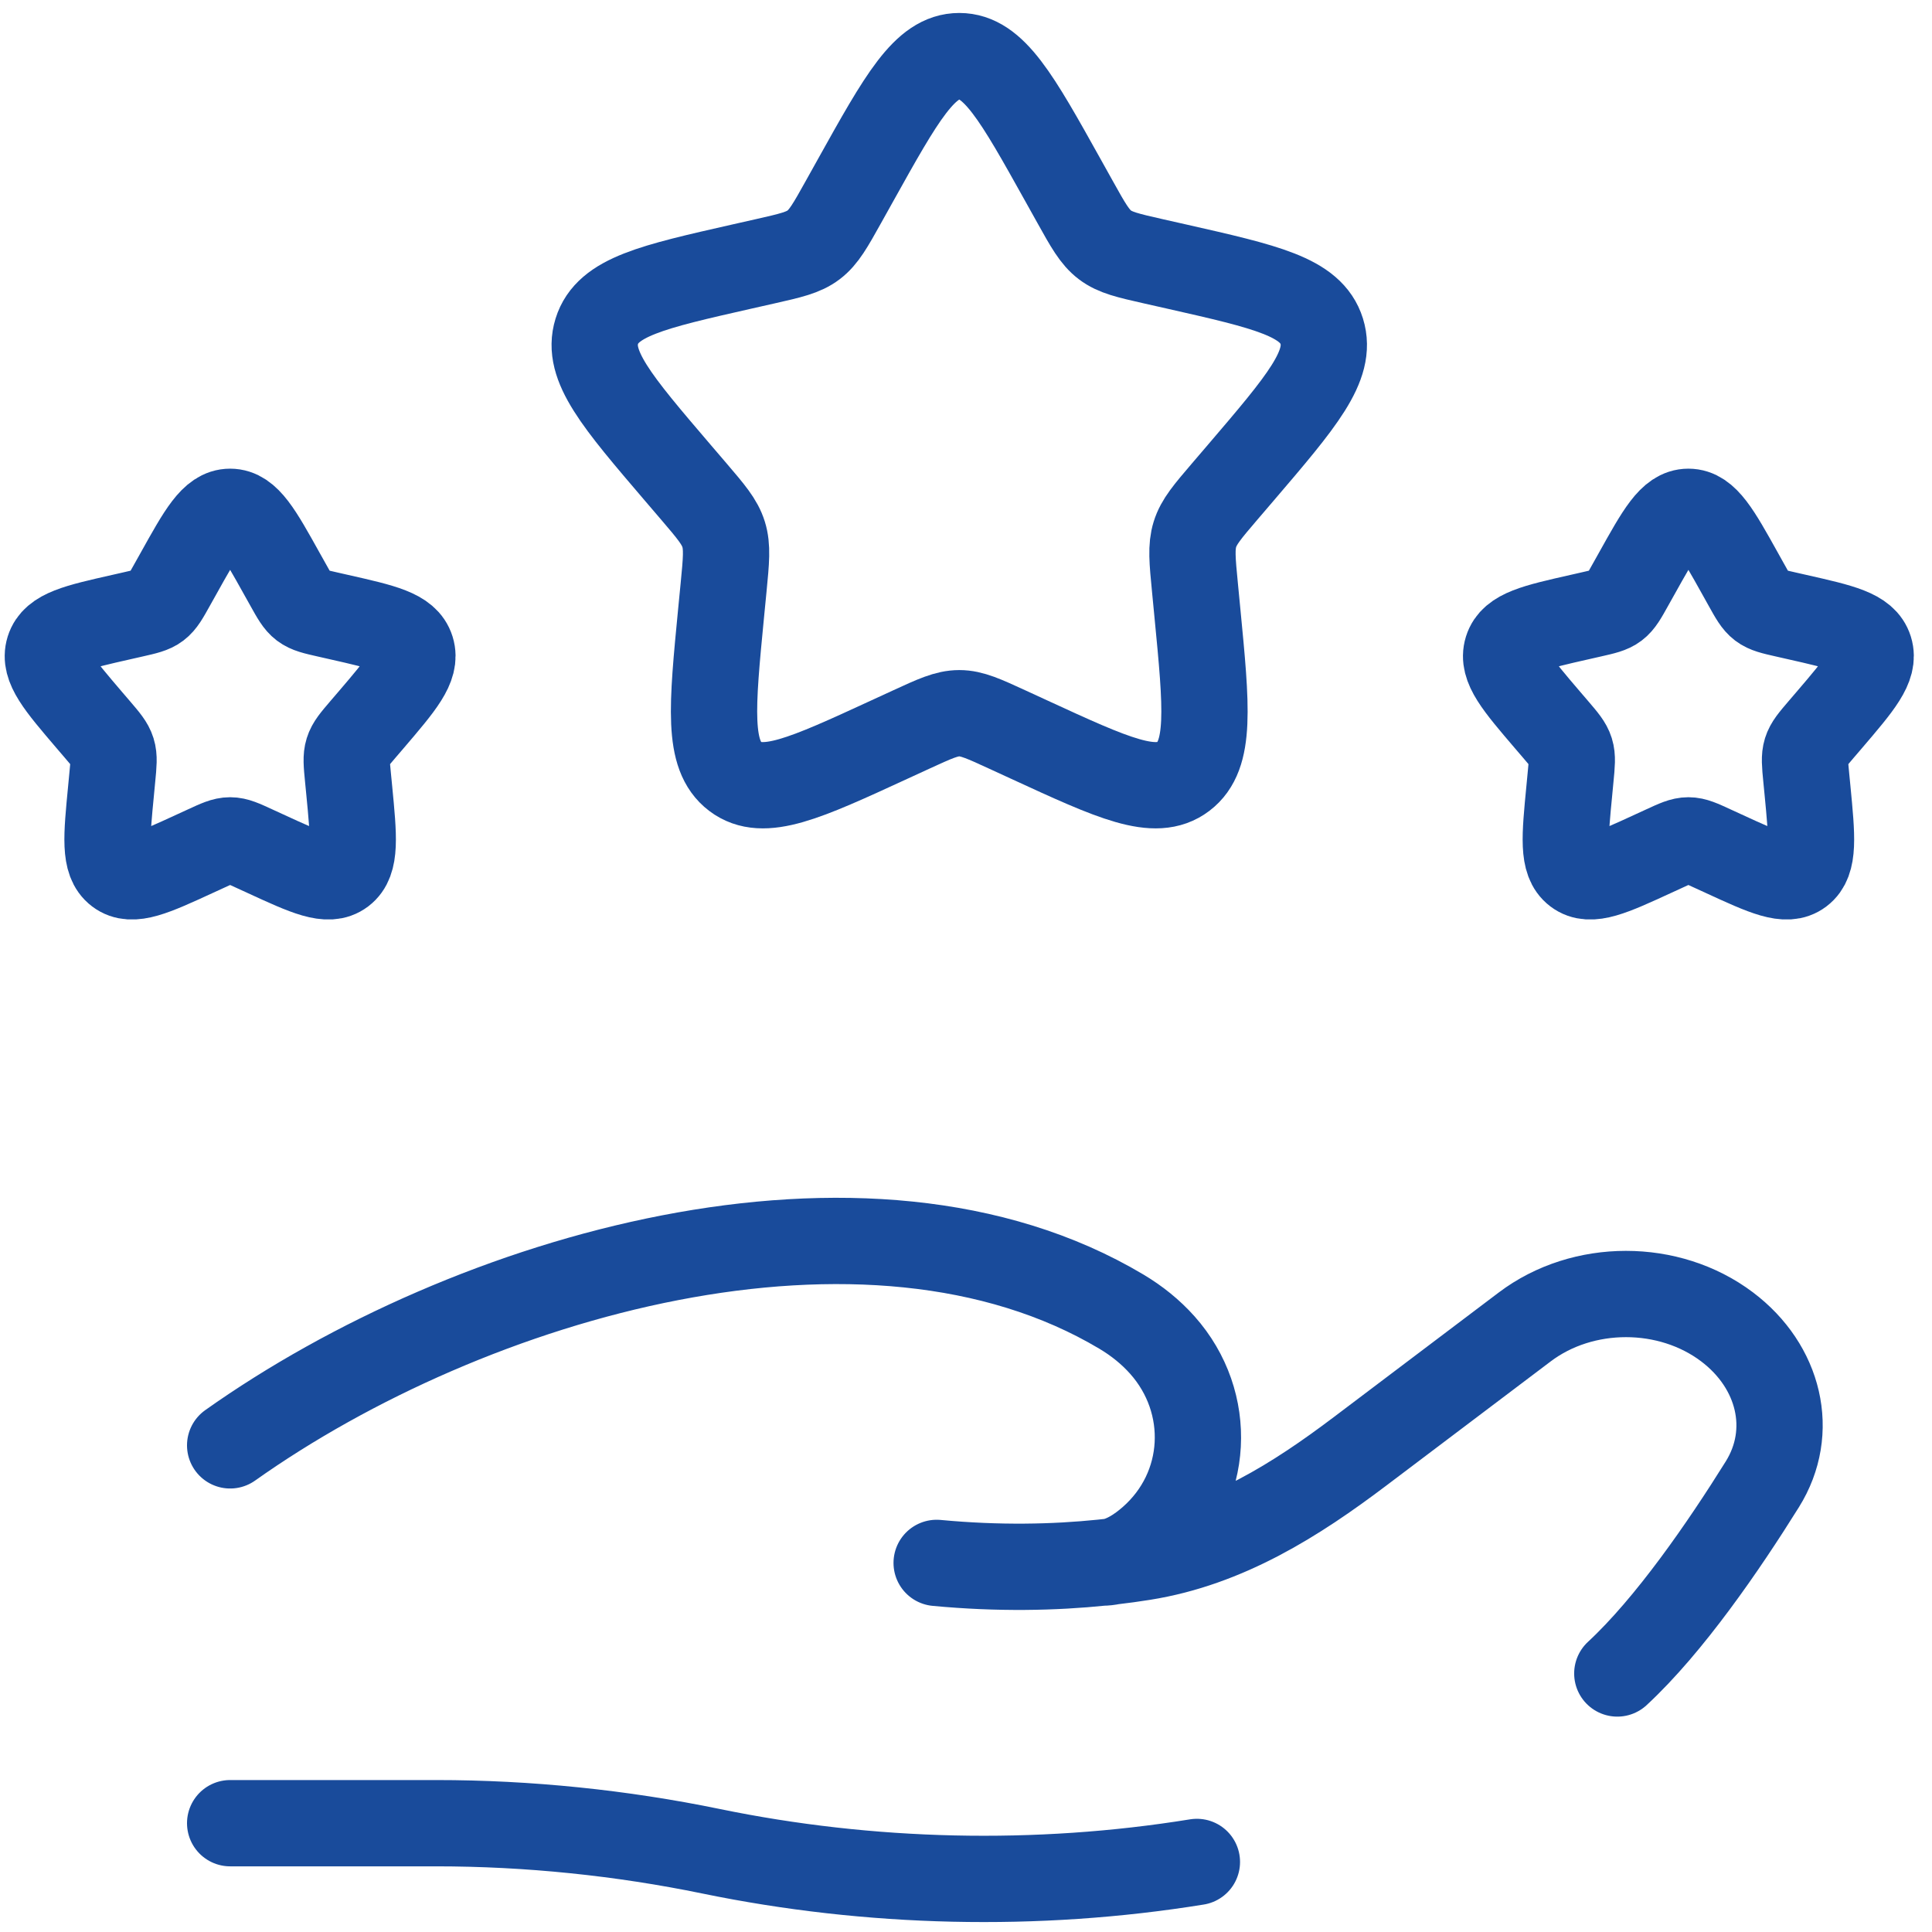 <svg width="69" height="69" viewBox="0 0 69 69" fill="none" xmlns="http://www.w3.org/2000/svg">
<path d="M30.553 6.441C32.202 3.483 33.027 2.004 34.26 2.004C35.492 2.004 36.317 3.483 37.966 6.441L38.393 7.207C38.861 8.048 39.096 8.468 39.461 8.745C39.827 9.023 40.282 9.126 41.191 9.332L42.02 9.519C45.223 10.244 46.824 10.606 47.205 11.831C47.586 13.056 46.494 14.333 44.311 16.886L43.746 17.546C43.126 18.272 42.815 18.634 42.676 19.083C42.536 19.532 42.583 20.016 42.677 20.984L42.762 21.865C43.092 25.271 43.258 26.975 42.26 27.732C41.263 28.489 39.763 27.799 36.765 26.418L35.989 26.061C35.137 25.669 34.711 25.472 34.26 25.472C33.808 25.472 33.382 25.669 32.53 26.061L31.754 26.418C28.756 27.799 27.256 28.489 26.259 27.732C25.261 26.975 25.426 25.271 25.756 21.865L25.842 20.984C25.936 20.016 25.983 19.532 25.843 19.083C25.703 18.634 25.393 18.272 24.773 17.546L24.208 16.886C22.025 14.333 20.933 13.056 21.314 11.831C21.695 10.606 23.296 10.244 26.499 9.519L27.327 9.332C28.237 9.126 28.692 9.023 29.058 8.745C29.423 8.468 29.657 8.048 30.126 7.207L30.553 6.441Z" stroke="#194B9B" stroke-width="3.082"/>
<path d="M58.447 20.498C59.272 19.018 59.684 18.279 60.3 18.279C60.917 18.279 61.329 19.018 62.154 20.498L62.367 20.88C62.601 21.301 62.718 21.511 62.901 21.65C63.084 21.788 63.311 21.84 63.766 21.943L64.18 22.037C65.782 22.399 66.582 22.58 66.773 23.192C66.963 23.805 66.418 24.443 65.326 25.72L65.043 26.05C64.733 26.413 64.578 26.594 64.508 26.819C64.439 27.043 64.462 27.285 64.509 27.769L64.552 28.21C64.716 29.913 64.799 30.764 64.3 31.143C63.802 31.521 63.052 31.176 61.553 30.486L61.165 30.308C60.739 30.111 60.526 30.013 60.3 30.013C60.074 30.013 59.861 30.111 59.435 30.308L59.047 30.486C57.548 31.176 56.798 31.521 56.3 31.143C55.801 30.764 55.884 29.913 56.049 28.21L56.091 27.769C56.138 27.285 56.162 27.043 56.092 26.819C56.022 26.594 55.867 26.413 55.557 26.05L55.274 25.72C54.182 24.443 53.637 23.805 53.827 23.192C54.018 22.58 54.819 22.399 56.42 22.037L56.834 21.943C57.289 21.84 57.517 21.788 57.699 21.65C57.882 21.511 57.999 21.301 58.233 20.88L58.447 20.498Z" stroke="#194B9B" stroke-width="3.082"/>
<path d="M6.366 20.498C7.19 19.018 7.603 18.279 8.219 18.279C8.836 18.279 9.248 19.018 10.072 20.498L10.286 20.88C10.52 21.301 10.637 21.511 10.82 21.65C11.003 21.788 11.23 21.84 11.685 21.943L12.099 22.037C13.701 22.399 14.501 22.58 14.692 23.192C14.882 23.805 14.336 24.443 13.245 25.72L12.962 26.05C12.652 26.413 12.497 26.594 12.427 26.819C12.357 27.043 12.381 27.285 12.428 27.769L12.471 28.21C12.636 29.913 12.718 30.764 12.22 31.143C11.721 31.521 10.971 31.176 9.472 30.486L9.084 30.308C8.658 30.111 8.445 30.013 8.219 30.013C7.993 30.013 7.78 30.111 7.354 30.308L6.966 30.486C5.467 31.176 4.717 31.521 4.219 31.143C3.72 30.764 3.803 29.913 3.968 28.21L4.01 27.769C4.057 27.285 4.081 27.043 4.011 26.819C3.941 26.594 3.786 26.413 3.476 26.05L3.193 25.72C2.102 24.443 1.556 23.805 1.746 23.192C1.937 22.58 2.737 22.399 4.339 22.037L4.753 21.943C5.208 21.84 5.436 21.788 5.618 21.65C5.801 21.511 5.918 21.301 6.152 20.88L6.366 20.498Z" stroke="#194B9B" stroke-width="3.082"/>
<path d="M8.22 65.114H15.576C18.866 65.114 22.192 65.457 25.394 66.116C31.059 67.283 37.023 67.424 42.746 66.498M39.717 55.768C40.107 55.723 40.48 55.671 40.837 55.614C43.804 55.141 46.294 53.555 48.574 51.833L54.456 47.39C56.53 45.823 59.608 45.823 61.682 47.389C63.55 48.799 64.121 51.12 62.94 53.012C61.563 55.219 59.624 58.042 57.761 59.767M39.717 55.768C39.599 55.782 39.481 55.794 39.36 55.807M39.717 55.768C40.191 55.666 40.663 55.373 41.105 54.988C43.199 53.16 43.331 50.081 41.514 48.04C41.093 47.567 40.599 47.172 40.051 46.845C30.945 41.414 16.779 45.55 8.22 51.62M39.717 55.768C39.598 55.793 39.479 55.807 39.36 55.807M39.36 55.807C37.657 55.982 35.664 56.027 33.452 55.818" stroke="#194B9B" stroke-width="3.082" stroke-linecap="round"/>
</svg>
